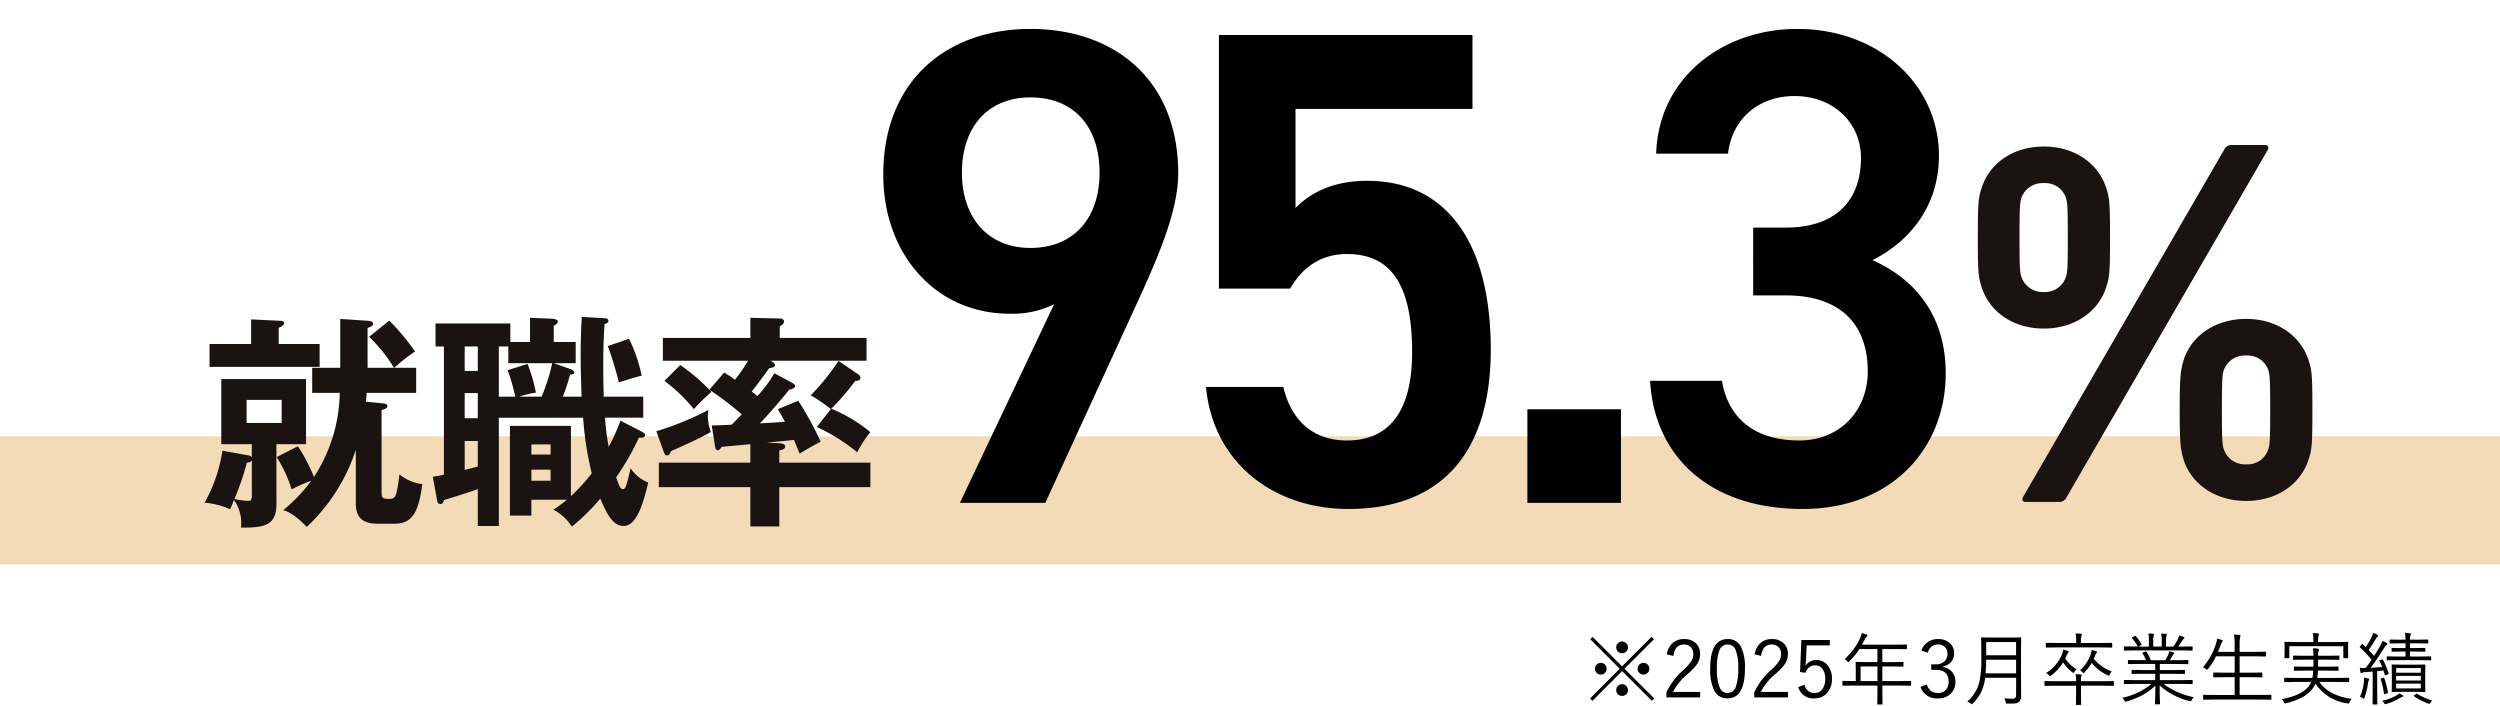 <?xml version="1.0" encoding="UTF-8"?> <svg xmlns="http://www.w3.org/2000/svg" width="442.471" height="125" viewBox="0 0 442.471 125"><g transform="translate(-452 -7356)"><g transform="translate(-766.268 6749.613)"><rect width="442.471" height="22.677" transform="translate(1218.267 683.609)" fill="#f4dbb8"></rect><g transform="translate(-8.95)"><g transform="translate(-36)"><path d="M1548.7,657.34c-.629-1.89-.719-2.7-.719-8.91s.09-7.02.719-8.909c1.441-4.321,5.58-7.2,10.98-7.2,5.311,0,9.54,2.879,10.981,7.2.629,1.889.719,2.7.719,8.909s-.09,7.02-.719,8.91c-1.441,4.319-5.67,7.2-10.981,7.2C1554.277,664.539,1550.138,661.659,1548.7,657.34Zm14.85-1.89c.271-.72.361-1.44.361-7.02s-.09-6.3-.361-7.11a3.855,3.855,0,0,0-3.87-2.519,3.972,3.972,0,0,0-3.959,2.519c-.271.811-.361,1.531-.361,7.11s.09,6.3.361,7.02a3.93,3.93,0,0,0,3.959,2.61A3.818,3.818,0,0,0,1563.547,655.45Zm27.99-22.5a1.459,1.459,0,0,1,1.439-.9h5.85c.539,0,.721.45.449.9l-35.547,61.377a1.427,1.427,0,0,1-1.351.9h-5.94c-.539,0-.719-.451-.449-.9Zm-7.83,45.988c0-6.209.179-7.02.719-8.91,1.441-4.32,5.669-7.2,11.07-7.2,5.31,0,9.539,2.88,10.98,7.2.629,1.89.719,2.7.719,8.91s-.09,7.02-.719,8.91c-1.441,4.319-5.67,7.2-10.98,7.2-5.4,0-9.629-2.88-11.07-7.2C1583.886,685.959,1583.707,685.149,1583.707,678.939Zm11.789,9.63a3.817,3.817,0,0,0,3.869-2.61c.271-.721.361-1.44.361-7.02s-.09-6.3-.361-7.11a3.854,3.854,0,0,0-3.869-2.519,3.971,3.971,0,0,0-3.959,2.519c-.272.811-.361,1.531-.361,7.11s.089,6.3.361,7.02A3.929,3.929,0,0,0,1595.5,688.569Z" transform="translate(65.289)" fill="#1a1311"></path><path d="M18.84,0H33.96l16.8-36.6c3.72-8.16,6.72-15.6,6.72-21.72,0-16.56-11.28-25.56-26.16-25.56-14.76,0-26.04,9.12-26.04,25.8,0,14.16,9.36,24.6,22.32,24.6a16.544,16.544,0,0,0,7.92-1.68ZM43.56-58.44c0,7.92-4.44,13.32-12.24,13.32-7.56,0-12.12-5.4-12.12-13.32,0-8.04,4.56-13.32,12.12-13.32C39.12-71.76,43.56-66.48,43.56-58.44Zm43.8,14.4c8.16,0,11.52,6,11.52,17.4,0,10.92-4.44,15.6-11.52,15.6-6,0-9.84-3.48-11.28-9.48H62.4c1.2,13.2,11.76,21.6,25.2,21.6,16.56,0,25.2-10.08,25.2-28.2,0-19.2-8.04-29.88-21.84-29.88-6.36,0-10.2,2.28-12.72,4.8V-69.72h31.32V-82.8H64.68v44.88h12.6C79.32-41.4,82.44-44.04,87.36-44.04Zm48.48,27.48H119.28V0h16.56Zm23.4-20.16H165c9.6,0,14.52,5.04,14.52,13.44,0,6.96-4.92,12.24-12.12,12.24-8.52,0-12.72-4.56-13.68-10.56H141c.72,13.08,10.2,22.68,27,22.68,15.96,0,25.32-10.92,25.32-24,0-10.2-5.4-16.68-12.96-20.04,6.48-3.24,11.76-9.48,11.76-18.48,0-12.48-10.56-22.44-25.08-22.44-13.32,0-24.6,8.76-24.96,22.08H154.8c.6-5.76,5.04-10.2,11.76-10.2,7.08,0,11.76,4.92,11.76,10.92,0,7.8-4.68,12.36-13.32,12.36h-5.76Z" transform="translate(1414.268 695.387)"></path></g><g transform="translate(20.354)"><path d="M1255.791,695.6c0,3.56-1.8,4.24-6.281,4.16a6.974,6.974,0,0,0-1.241-4.881c-.24.641-.4,1.04-.679,1.641a13.657,13.657,0,0,0-4.522-1.16,26.721,26.721,0,0,0,3.16-9.2l4.682.84a.923.923,0,0,1,.519.321V685h-5.4V673.474h15V685h-5.242Zm7.642-28.326v4.041h-19.484v-4.041h7.361v-4.362l4.961.241c.321,0,.881.04.881.44,0,.359-.521.64-.961.8v2.881Zm-12,20.564c-.16.279-.318.359-.878.44a48.286,48.286,0,0,1-2.2,6.441,16.283,16.283,0,0,0,2.442.32c.519,0,.638-.24.638-1.04Zm-.919-10.683v4.082h6.2v-4.082Zm23.884.6c.522.04,1.041.119,1.041.48,0,.4-.439.56-1.041.72v14.563c0,.68,0,1.16,1.082,1.16,1.4,0,1.52,0,2.08-4.32a8.22,8.22,0,0,0,4.041,1.719c-.64,5.121-1.88,7-4.88,7h-3.082c-3.8,0-3.8-2.52-3.8-3.921V686a32.53,32.53,0,0,1-8.682,13.644c-2.24-2.321-3.48-2.761-4.16-2.961a30.1,30.1,0,0,0,4.961-5.2,25.331,25.331,0,0,0-3.481,1.52,24.124,24.124,0,0,0-2.64-5.721l3.76-1.92a32.976,32.976,0,0,1,2.841,5.44,28.131,28.131,0,0,0,4.561-14.883h-4.881v-4.44h4.961v-8.643l4.84.321c.441.04.961.08.961.56,0,.319-.481.56-.961.72v7.042h4.681a27.844,27.844,0,0,0-4.4-5.482l3.561-2.881a40.938,40.938,0,0,1,4.56,5.482,31.632,31.632,0,0,0-3.68,2.881h3.881v4.44h-8.763c-.039.76-.078,1.12-.119,1.561Z" fill="#1a1311"></path><path d="M1309.793,676.595c-.121-3.762-.16-5.8-.16-7.282,0-3.281.119-5.362.2-6.841l4.041.239c.24,0,.679.08.679.441,0,.4-.4.52-.679.56-.08,1.04-.24,3.2-.24,7.281,0,2.881.08,4.841.08,5.6h7v3.721h-6.762a42.464,42.464,0,0,0,.64,5.161,33.912,33.912,0,0,0,2.081-4.642l3.64,1.881c.52.279.721.359.721.68,0,.48-.6.48-1.08.44a46.709,46.709,0,0,1-4.041,7.041c.56,1.6.8,2.081,1.2,2.081s.561-.48.8-1.4c.121-.361.48-1.961.56-2.281a6.959,6.959,0,0,0,3.121,2.521c-.88,3.721-2.041,7.682-4.361,7.682-1.521,0-2.641-1.241-4.121-4.842a37.984,37.984,0,0,1-5.041,4.962,8.4,8.4,0,0,0-3.279-3,25.128,25.128,0,0,0,2.4-1.761h-6.281v2.8h-3.8V681.755h10.8V694.2a33.3,33.3,0,0,0,3.681-4.041,58.249,58.249,0,0,1-1.521-9.841H1295.15V699.48h-3.721v-6.522c-1.878.68-5.519,1.8-5.961,1.92-.119.32-.24.721-.64.721-.479,0-.559-.4-.639-.841l-.721-4a18.03,18.03,0,0,0,1.961-.359V667.712h-1.48v-4.08h13.242v3.28h3.481v-4.281l3.841.16c.641.04,1.08.2,1.08.521s-.32.519-.72.719v2.881h3.879v3.761h-3.879l2.959,1.04c.439.16.679.4.679.6,0,.28-.359.36-.759.36a29.686,29.686,0,0,1-1.278,3.921Zm-18.364-8.883h-2.32v4.321h2.32Zm0,8.242h-2.32V680.4h2.32Zm0,8.482h-2.32v5.121c.561-.159,1.16-.28,2.32-.6Zm11.284-7.841a31.819,31.819,0,0,0,1.88-5.922h-7.761v-2.961h-1.682v8.883h2.922a34.53,34.53,0,0,0-1.361-4.682l3.521-1.12a29.121,29.121,0,0,1,1.481,5.081,14.779,14.779,0,0,0-2.92.721Zm1.6,10.242v-1.8h-3.4v1.8Zm-3.4,2.68v1.961h3.4v-1.961Zm17.281-23.164a27.185,27.185,0,0,1,2.242,6.52c-1.041.24-3.2.921-4.041,1.2a60.278,60.278,0,0,0-1.961-6.441Z" fill="#1a1311"></path><path d="M1323.027,682.716a53.954,53.954,0,0,0,9.2-3.761c-.039.56-.08.84-.08,1.2a9.248,9.248,0,0,0,.52,2.681c-1.719,1.08-6.68,3.24-7.041,3.4-.119.361-.321.76-.68.76-.32,0-.439-.159-.641-.719Zm24.125-8.522c.16.08.44.28.44.52,0,.36-.561.561-1.04.64-1.841,2.321-4.722,5.521-5.2,5.962,1.039-.04,2.84-.161,4.44-.281-.559-1.04-.92-1.64-1.24-2.24l3.6-1.48a56.784,56.784,0,0,1,3.961,7.241c-.76.4-2.4,1.28-3.721,2.121-.521-1.24-.72-1.761-1-2.441-.92.12-1.32.16-4.841.48l2.121.12c.519.04,1.16.08,1.16.6,0,.4-.522.6-1.041.679v2.161h16.123V692.6h-16.123v6.962h-5.121V692.6h-16.2v-4.321h16.2V685c-.8.08-4.362.4-5.08.481-.282.439-.481.6-.721.6-.32,0-.44-.52-.481-.88l-.56-3.52c.762,0,1.64-.04,3.521-.12,1.28-1.28,1.4-1.441,1.8-1.841a59.4,59.4,0,0,0-5.721-4.361l2.6-3.04a18.283,18.283,0,0,1,1.92,1.28,32.62,32.62,0,0,0,2.32-3.361h-15.082v-4.04h15.483v-3.562l5.121.12c.281,0,.84.04.84.561,0,.36-.4.639-.76.84v2.041h15.363v4.04h-17c.4.2.8.48.8.8s-.52.441-1.041.52c-1.52,2.161-2.8,3.761-3.08,4.121l1,.8a20.883,20.883,0,0,0,3-4.041Zm-19.885-3.2a35.051,35.051,0,0,1,5.522,4.761,33.316,33.316,0,0,0-3.121,3.041,29.193,29.193,0,0,0-5.2-5Zm26.647,7.8a27.3,27.3,0,0,0-3.561-2.44,40.8,40.8,0,0,0,4.92-6.082l3.481,2.361a.818.818,0,0,1,.4.6c0,.44-.439.6-.92.56a39.8,39.8,0,0,1-4.24,4.921,27.4,27.4,0,0,1,6.92,4.161,17.887,17.887,0,0,0-2.321,3.561,34.012,34.012,0,0,0-7.16-4.482Z" fill="#1a1311"></path></g></g></g><path d="M-143.876-10.138a1,1,0,0,1,.772.342,1,1,0,0,1,.267.7.988.988,0,0,1-.342.766,1,1,0,0,1-.7.267.988.988,0,0,1-.766-.342,1,1,0,0,1-.267-.69,1,1,0,0,1,.342-.772A1,1,0,0,1-143.876-10.138Zm-3.773,3.78a1.007,1.007,0,0,1,.779.349,1,1,0,0,1,.267.7.968.968,0,0,1-.342.759,1.028,1.028,0,0,1-.7.267.988.988,0,0,1-.766-.342.984.984,0,0,1-.26-.684,1,1,0,0,1,.335-.772A.981.981,0,0,1-147.649-6.357Zm7.561,0a.987.987,0,0,1,.772.349,1.018,1.018,0,0,1,.26.7.976.976,0,0,1-.335.759,1,1,0,0,1-.7.267,1.009,1.009,0,0,1-.772-.342.97.97,0,0,1-.267-.684,1,1,0,0,1,.342-.772A1,1,0,0,1-140.089-6.357Zm-3.787,3.78a.987.987,0,0,1,.772.349,1.019,1.019,0,0,1,.267.7.975.975,0,0,1-.342.766,1.018,1.018,0,0,1-.7.26,1,1,0,0,1-.766-.335.979.979,0,0,1-.267-.69,1.009,1.009,0,0,1,.342-.772A.981.981,0,0,1-143.876-2.577Zm.424-2.741,5.277,5.264-.417.417L-143.876-4.9l-5.25,5.264-.417-.417,5.25-5.264-5.223-5.223.424-.424,5.216,5.223,5.223-5.223.424.424Zm7.5-2.536A3.235,3.235,0,0,1-134.8-9.967a2.977,2.977,0,0,1,1.887-.6,2.872,2.872,0,0,1,2.146.793,2.533,2.533,0,0,1,.7,1.853,3.1,3.1,0,0,1-.485,1.7,8.942,8.942,0,0,1-1.627,1.75,10.436,10.436,0,0,0-2.687,3.261h4.813v.964h-5.975v-.868a11.962,11.962,0,0,1,2.994-3.972,8.008,8.008,0,0,0,1.47-1.668,2.318,2.318,0,0,0,.294-1.162,1.623,1.623,0,0,0-.52-1.285,1.631,1.631,0,0,0-1.128-.4q-1.606,0-1.88,2.017Zm10.773-2.714a2.492,2.492,0,0,1,2.358,1.388,8.243,8.243,0,0,1,.69,3.808q0,5.3-3.076,5.3a2.509,2.509,0,0,1-2.379-1.422,8.481,8.481,0,0,1-.69-3.855Q-128.276-10.568-125.18-10.568Zm0,.964a1.535,1.535,0,0,0-1.483,1.08,8.776,8.776,0,0,0-.424,3.165,8.085,8.085,0,0,0,.533,3.473,1.436,1.436,0,0,0,1.347.854A1.53,1.53,0,0,0-123.73-2.16a9.285,9.285,0,0,0,.41-3.2,8,8,0,0,0-.52-3.432A1.429,1.429,0,0,0-125.18-9.6Zm4.771,1.75a3.235,3.235,0,0,1,1.148-2.112,2.978,2.978,0,0,1,1.887-.6,2.872,2.872,0,0,1,2.146.793,2.533,2.533,0,0,1,.7,1.853,3.1,3.1,0,0,1-.485,1.7,8.943,8.943,0,0,1-1.627,1.75,10.436,10.436,0,0,0-2.687,3.261h4.813v.964h-5.975v-.868A11.962,11.962,0,0,1-117.5-5.093a8.008,8.008,0,0,0,1.47-1.668,2.318,2.318,0,0,0,.294-1.162,1.623,1.623,0,0,0-.52-1.285,1.631,1.631,0,0,0-1.128-.4q-1.606,0-1.88,2.017Zm13.3-2.55v.964h-4.1l-.109,2.42q-.007.219-.089,1.169a2.139,2.139,0,0,1,.854-.766,2.266,2.266,0,0,1,1.039-.246,2.521,2.521,0,0,1,2.078,1.019,3.607,3.607,0,0,1,.7,2.276,3.6,3.6,0,0,1-1,2.693,2.854,2.854,0,0,1-2.064.807A2.774,2.774,0,0,1-112.7-2.058l1.135-.424a1.714,1.714,0,0,0,1.764,1.463,1.617,1.617,0,0,0,1.422-.752,3.071,3.071,0,0,0,.451-1.757,2.767,2.767,0,0,0-.54-1.839,1.542,1.542,0,0,0-1.237-.547,1.685,1.685,0,0,0-1.107.39,2.037,2.037,0,0,0-.615.93l-.95-.144.239-5.667Zm14.39,7.984a.1.1,0,0,1-.109.109l-1.832-.027h-3.151V-1.4l.027,2.311a.085.085,0,0,1-.1.1h-.7q-.123,0-.123-.1l.027-2.311v-.937h-4.252l-1.839.027a.1.1,0,0,1-.109-.109v-.636a.1.1,0,0,1,.109-.109l1.839.027h.417V-5.188l-.027-1.224a.1.1,0,0,1,.109-.109l1.962.027h1.791V-8.8h-3.192a14.262,14.262,0,0,1-1.777,2.174q-.13.15-.185.15t-.191-.171a1.427,1.427,0,0,0-.479-.376,11.287,11.287,0,0,0,2.748-3.685,3.911,3.911,0,0,0,.294-.923q.355.089.868.267a.2.2,0,0,1,.137.185.274.274,0,0,1-.123.191,1.442,1.442,0,0,0-.355.506q-.308.615-.472.909h5.893l1.948-.027a.1.1,0,0,1,.109.109v.608a.1.1,0,0,1-.109.109L-95.512-8.8h-2.3v2.311h1.7l1.941-.027q.1,0,.1.109V-5.8q0,.109-.1.109l-1.941-.027h-1.7v2.584h3.151l1.832-.027a.1.1,0,0,1,.109.109Zm-5.961-.718V-5.722h-2.98v2.584Zm7.8-5.387a2.842,2.842,0,0,1,1.21-1.586,3.153,3.153,0,0,1,1.709-.458,2.953,2.953,0,0,1,2.153.786,2.276,2.276,0,0,1,.7,1.7,2.293,2.293,0,0,1-.581,1.62,2.382,2.382,0,0,1-1.347.718v.13a2.683,2.683,0,0,1,1.654.978,2.584,2.584,0,0,1,.5,1.6,2.817,2.817,0,0,1-.964,2.256,3.105,3.105,0,0,1-2.1.711A3.02,3.02,0,0,1-91.062-2.1l1.121-.424a2.244,2.244,0,0,0,.827,1.2,2.1,2.1,0,0,0,1.176.3,1.731,1.731,0,0,0,1.408-.608,2.1,2.1,0,0,0,.451-1.395q0-2.092-2.3-2.092h-.779V-6.1h.7a2.287,2.287,0,0,0,1.7-.567,1.779,1.779,0,0,0,.472-1.306,1.565,1.565,0,0,0-.54-1.271,1.727,1.727,0,0,0-1.142-.369,1.734,1.734,0,0,0-1.169.41,2.013,2.013,0,0,0-.622,1.06ZM-73.24-.472a1.341,1.341,0,0,1-.4,1.032A1.348,1.348,0,0,1-74.4.827Q-74.7.854-75.64.854A.465.465,0,0,1-75.9.813a.838.838,0,0,1-.089-.239,2.217,2.217,0,0,0-.253-.656q.82.068,1.47.068a.565.565,0,0,0,.636-.643V-3.719h-5.476A8.169,8.169,0,0,1-80.4-1.025,7.969,7.969,0,0,1-81.785.813q-.13.15-.178.15a.715.715,0,0,1-.226-.137,1.839,1.839,0,0,0-.6-.321,6.916,6.916,0,0,0,2.085-3.2,18.173,18.173,0,0,0,.41-4.512V-8.914l-.027-1.839a.1.1,0,0,1,.109-.109l1.832.027h3.192l1.832-.027q.116,0,.116.109l-.027,1.839V-2.7Zm-.9-4.033V-6.911h-5.291q-.027,1.456-.1,2.406Zm0-3.192v-2.338h-5.291V-7.7Zm17.309,5.3a.1.1,0,0,1-.109.109l-1.825-.027h-3.89V-.52l.027,1.511q0,.1-.109.1h-.7q-.109,0-.109-.1L-63.52-.52V-2.311H-67.19l-1.818.027a.1.1,0,0,1-.109-.109v-.636a.1.1,0,0,1,.109-.109l1.818.027h3.671v-.027a5.954,5.954,0,0,0-.082-1.23q.4.014.923.068.15.014.15.109a.574.574,0,0,1-.068.226,1.525,1.525,0,0,0-.055.506v.349h3.89l1.825-.027a.1.1,0,0,1,.109.109Zm-.294-6.774a.1.1,0,0,1-.109.109l-1.88-.027H-66.89l-1.88.027a.1.1,0,0,1-.109-.109v-.622A.1.1,0,0,1-68.77-9.9l1.88.027h3.384v-.28a6.993,6.993,0,0,0-.1-1.415q.588.027.937.068.171.027.171.116a.956.956,0,0,1-.082.253,3.5,3.5,0,0,0-.075.978v.28h3.541l1.88-.027a.1.1,0,0,1,.109.109Zm-.068,4.334a1.357,1.357,0,0,0-.349.52q-.1.226-.171.226a.774.774,0,0,1-.212-.068,7.855,7.855,0,0,1-2.837-2.2,9.066,9.066,0,0,1-1.251,1.682q-.137.137-.191.137t-.2-.164a1.222,1.222,0,0,0-.417-.335A6.717,6.717,0,0,0-60.97-7.772a3.766,3.766,0,0,0,.212-.868q.41.1.766.226.185.068.185.171a.2.2,0,0,1-.1.15,1.169,1.169,0,0,0-.253.465q-.075.2-.239.561A7.791,7.791,0,0,0-57.189-4.833Zm-6.262-.376a2.391,2.391,0,0,0-.362.444q-.123.185-.178.185a.337.337,0,0,1-.185-.1,8.09,8.09,0,0,1-1.641-1.75,8.179,8.179,0,0,1-2.112,2.311.578.578,0,0,1-.2.109q-.041,0-.205-.164a1.876,1.876,0,0,0-.492-.383,6.521,6.521,0,0,0,1.771-1.559,6.819,6.819,0,0,0,1-1.634A3.278,3.278,0,0,0-65.8-8.7q.444.1.772.212.2.062.2.185a.236.236,0,0,1-.082.164,1.689,1.689,0,0,0-.314.547l-.219.492A7.2,7.2,0,0,0-63.451-5.209ZM-42.7-.28a2.347,2.347,0,0,0-.362.506q-.123.232-.205.232a.983.983,0,0,1-.2-.048,12.4,12.4,0,0,1-5.264-2.775q0,1.463.041,2.557.027.663.027.677a.1.1,0,0,1-.109.109h-.677a.1.1,0,0,1-.109-.109q0-.055.014-.465.048-1.224.055-2.741a9.975,9.975,0,0,1-2.42,1.757A16.168,16.168,0,0,1-54.558.479a.841.841,0,0,1-.205.048q-.1,0-.205-.219a1.427,1.427,0,0,0-.376-.479,11.861,11.861,0,0,0,5.154-2.461H-53.1L-54.94-2.6q-.123,0-.123-.109V-3.22q0-.109.123-.109L-53.1-3.3h3.582V-4.423H-51.6l-1.989.027q-.109,0-.109-.1v-.492q0-.123.109-.123l1.989.027h2.085v-1.08h-2.775l-1.928.027q-.13,0-.13-.109v-.506q0-.109.13-.109l1.928.027h1.121a4.932,4.932,0,0,0-.588-1.2.182.182,0,0,1-.034-.082q0-.048.15-.1l.362-.123a.423.423,0,0,1,.13-.041q.048,0,.1.068a7.305,7.305,0,0,1,.738,1.483h2.591a10.41,10.41,0,0,0,.52-1.025,3.676,3.676,0,0,0,.164-.554q.349.075.745.191.157.055.157.157,0,.075-.123.164a.861.861,0,0,0-.2.294q-.205.383-.465.772h1.217l1.948-.027a.1.1,0,0,1,.109.109v.506a.1.1,0,0,1-.109.109l-1.948-.027h-2.994v1.08h2.365l1.989-.027q.109,0,.109.123v.492q0,.1-.109.1l-1.989-.027h-2.365V-3.3h3.849l1.846-.027q.116,0,.116.109v.506q0,.109-.116.109l-1.846-.027H-48.05A13.349,13.349,0,0,0-42.7-.28Zm-.191-8.36q0,.109-.116.109l-1.846-.027H-53.1l-1.839.027q-.123,0-.123-.109v-.506a.109.109,0,0,1,.123-.123l1.839.027h.485a6.529,6.529,0,0,0-.991-1.483.122.122,0,0,1-.034-.075q0-.048.116-.109l.383-.191a.234.234,0,0,1,.109-.041.11.11,0,0,1,.082.055,8.075,8.075,0,0,1,1.012,1.415.161.161,0,0,1,.021.068q0,.048-.109.109l-.458.253h1.846v-1.053a6.638,6.638,0,0,0-.082-1.271q.472.021.848.068.144.027.144.13a.441.441,0,0,1-.055.191,2.614,2.614,0,0,0-.082.882v1.053h1.5v-1.039a5.71,5.71,0,0,0-.1-1.271q.492.027.868.068.137.027.137.13a.66.66,0,0,1-.055.178,3.061,3.061,0,0,0-.082.882v1.053h1.3a10.956,10.956,0,0,0,.786-1.312,2.4,2.4,0,0,0,.219-.663,6.3,6.3,0,0,1,.8.267q.144.048.144.144a.215.215,0,0,1-.109.178.96.96,0,0,0-.239.28q-.362.581-.745,1.107h.588l1.846-.027q.116,0,.116.123Zm13.938,8.7a.1.1,0,0,1-.109.109L-30.912.137h-8.162l-1.853.027a.1.1,0,0,1-.109-.109V-.595A.1.1,0,0,1-40.927-.7l1.853.027h3.623V-3.821h-1.723l-1.962.027a.1.1,0,0,1-.109-.109v-.636a.1.1,0,0,1,.109-.109l1.962.027h1.723V-7.513h-3.3A10.862,10.862,0,0,1-40.2-5.264q-.109.123-.157.123a.55.55,0,0,1-.212-.137,1.554,1.554,0,0,0-.5-.294,11.706,11.706,0,0,0,2.338-4.266,2.525,2.525,0,0,0,.15-.8,5.329,5.329,0,0,1,.854.239q.171.055.171.15a.3.3,0,0,1-.109.2,1.117,1.117,0,0,0-.226.444q-.5,1.285-.506,1.306h2.939V-9.461a12.254,12.254,0,0,0-.109-1.921q.485.021.978.075.171.021.171.123a.371.371,0,0,1-.027.116.931.931,0,0,0-.041.137,6.9,6.9,0,0,0-.089,1.442V-8.3h2.591l1.962-.027a.1.1,0,0,1,.109.109v.622a.1.1,0,0,1-.109.109l-1.962-.027h-2.591v2.892h1.948l1.955-.027q.116,0,.116.109V-3.9q0,.109-.116.109l-1.955-.027h-1.948V-.677h3.657L-29.066-.7a.1.1,0,0,1,.109.109Zm14.2-.041A2.1,2.1,0,0,0-15.107.6q-.089.239-.2.239-.027,0-.191-.027a8.042,8.042,0,0,1-5.646-3.486,4.222,4.222,0,0,1-.458.8,5.719,5.719,0,0,1-2,1.668,12.425,12.425,0,0,1-2.741.991.951.951,0,0,1-.212.041q-.1,0-.2-.239A1.524,1.524,0,0,0-27.1.055q3.664-.677,4.86-2.434a5.226,5.226,0,0,0,.321-.6h-2.762l-1.887.027q-.116,0-.116-.109v-.547q0-.109.116-.109l1.887.027H-21.7a10.82,10.82,0,0,0,.15-1.292h-1.4l-1.9.027q-.116,0-.116-.109v-.52q0-.123.116-.123l1.9.027h1.429l.014-1.237h-1.565l-1.935.027A.1.1,0,0,1-25.115-7v-.533a.1.1,0,0,1,.109-.109l1.935.027h1.565a11.662,11.662,0,0,0-.1-1.333,6.023,6.023,0,0,1,.854.089q.226.048.226.137a1.517,1.517,0,0,1-.1.308,3.3,3.3,0,0,0-.055.8h1.736l1.921-.027a.1.1,0,0,1,.109.109V-7a.1.1,0,0,1-.109.109l-1.921-.027h-1.736q0,.875-.014,1.237h1.613l1.9-.027q.109,0,.109.123v.52a.1.1,0,0,1-.109.109l-1.9-.027H-20.72a8.082,8.082,0,0,1-.13,1.292h3.657l1.907-.027a.1.1,0,0,1,.109.109v.547a.1.1,0,0,1-.109.109l-1.907-.027h-3.261Q-18.84-.574-14.759.014Zm-.6-7.321q0,.116-.109.116h-.649q-.109,0-.109-.116v-2h-9.557v2q0,.116-.109.116h-.649q-.109,0-.109-.116l.027-1.463v-.451l-.027-.745a.1.1,0,0,1,.109-.109l1.948.027h3.063v-.171a6.676,6.676,0,0,0-.109-1.429q.444.021.937.075.171.021.171.109a1.327,1.327,0,0,1-.089.267,4.106,4.106,0,0,0-.068.978v.171H-17.4l1.935-.027a.1.1,0,0,1,.109.109l-.027.663v.533ZM-1.709-1.326q0,.123-.109.123l-1.7-.027H-5.865l-1.7.027q-.1,0-.1-.123l.027-1.319v-2l-.027-1.319a.085.085,0,0,1,.1-.1l1.7.027h2.352l1.7-.027q.109,0,.109.1l-.027,1.319v2Zm-.8-.506v-.854H-6.87v.854Zm0-2.775v-.827H-6.87v.827Zm0,1.374v-.827H-6.87v.827Zm-5.7-1.292A.293.293,0,0,1-8.2-4.45q0,.068-.171.137l-.294.116a.62.62,0,0,1-.157.048q-.041,0-.062-.1l-.239-.766q-.759.082-1.107.109v3.767L-10.2.9q0,.1-.109.1h-.636q-.109,0-.109-.1l.027-2.03V-4.819q-.383.041-1.333.1a1.269,1.269,0,0,0-.54.123.481.481,0,0,1-.157.055q-.1,0-.137-.185-.034-.164-.116-.766.506.048.718.048.075,0,.178-.007h.144q.588-.772,1.046-1.442a19.278,19.278,0,0,0-2.044-2.194.149.149,0,0,1-.055-.089.472.472,0,0,1,.1-.15l.239-.308q.089-.1.123-.1t.075.055l.547.52q.506-.779.937-1.613a4.193,4.193,0,0,0,.362-.909,6.776,6.776,0,0,1,.731.349q.157.089.157.171t-.123.164a.945.945,0,0,0-.239.294q-.636,1.073-1.306,2.071.615.677.937,1.053.567-.875,1.053-1.736a4.728,4.728,0,0,0,.417-.923,4.98,4.98,0,0,1,.745.349q.123.062.123.157a.225.225,0,0,1-.123.178,2.741,2.741,0,0,0-.479.629q-1.319,2.1-2.338,3.445,1.313-.082,2.044-.15a9.2,9.2,0,0,0-.492-1.025.157.157,0,0,1-.021-.062q0-.068.164-.13l.28-.1A.435.435,0,0,1-9.3-6.973q.062,0,.109.082A15.273,15.273,0,0,1-8.21-4.525ZM-.684-6.918q0,.109-.1.109L-2.7-6.836H-6.521l-1.921.027a.1.1,0,0,1-.109-.109V-7.39q0-.116.109-.116l1.921.027h1.306V-8.36h-.69l-1.668.027a.1.1,0,0,1-.109-.109v-.451A.1.1,0,0,1-7.574-9l1.668.027h.69v-.841h-.916l-1.791.027A.1.1,0,0,1-8.032-9.9v-.451q0-.123.109-.123l1.791.014h.916a8.056,8.056,0,0,0-.1-1.217,7.3,7.3,0,0,1,.882.089q.171.048.171.123a.571.571,0,0,1-.068.212,1.949,1.949,0,0,0-.089.793H-3.1l1.8-.027q.109,0,.109.123V-9.9a.1.1,0,0,1-.109.109l-1.8-.027H-4.423v.841h.937L-1.818-9q.116,0,.116.109v.451q0,.109-.116.109L-3.486-8.36h-.937v.882H-2.7l1.921-.027q.1,0,.1.116ZM-11.648-3.445a.305.305,0,0,1-.055.185,1.261,1.261,0,0,0-.157.52,11.92,11.92,0,0,1-.615,2.529Q-12.558,0-12.612,0a.644.644,0,0,1-.212-.123,1.47,1.47,0,0,0-.458-.226A8.122,8.122,0,0,0-12.6-2.885a5.5,5.5,0,0,0,.048-.649q0-.089-.007-.205a3.655,3.655,0,0,1,.711.157Q-11.648-3.527-11.648-3.445ZM-5.626-.492q0,.1-.137.144a1.633,1.633,0,0,0-.41.191A9.646,9.646,0,0,1-8.62.909,1.15,1.15,0,0,1-8.839.95q-.089,0-.171-.171A1.28,1.28,0,0,0-9.365.362,9.011,9.011,0,0,0-6.843-.574a2,2,0,0,0,.492-.39,5.922,5.922,0,0,1,.588.308Q-5.626-.574-5.626-.492Zm5.154.8A.98.98,0,0,0-.766.656Q-.875.889-.984.889A.841.841,0,0,1-1.189.841,10.124,10.124,0,0,1-3.719-.465Q-3.78-.506-3.78-.533t.144-.137l.253-.171a.291.291,0,0,1,.137-.075.214.214,0,0,1,.1.048A11.575,11.575,0,0,0-.472.308ZM-8.326-1.148a.411.411,0,0,1,.007.062q0,.082-.178.137l-.294.1a.66.66,0,0,1-.171.048q-.055,0-.068-.1a12.306,12.306,0,0,0-.581-2.563.217.217,0,0,1-.014-.062q0-.048.164-.1l.28-.089a.4.4,0,0,1,.109-.021q.075,0,.1.089A15.247,15.247,0,0,1-8.326-1.148Z" transform="translate(882.964 7479.676)"></path><rect width="442.47" height="125" transform="translate(452 7356)" fill="rgba(255,255,255,0)" opacity="0"></rect></g></svg> 